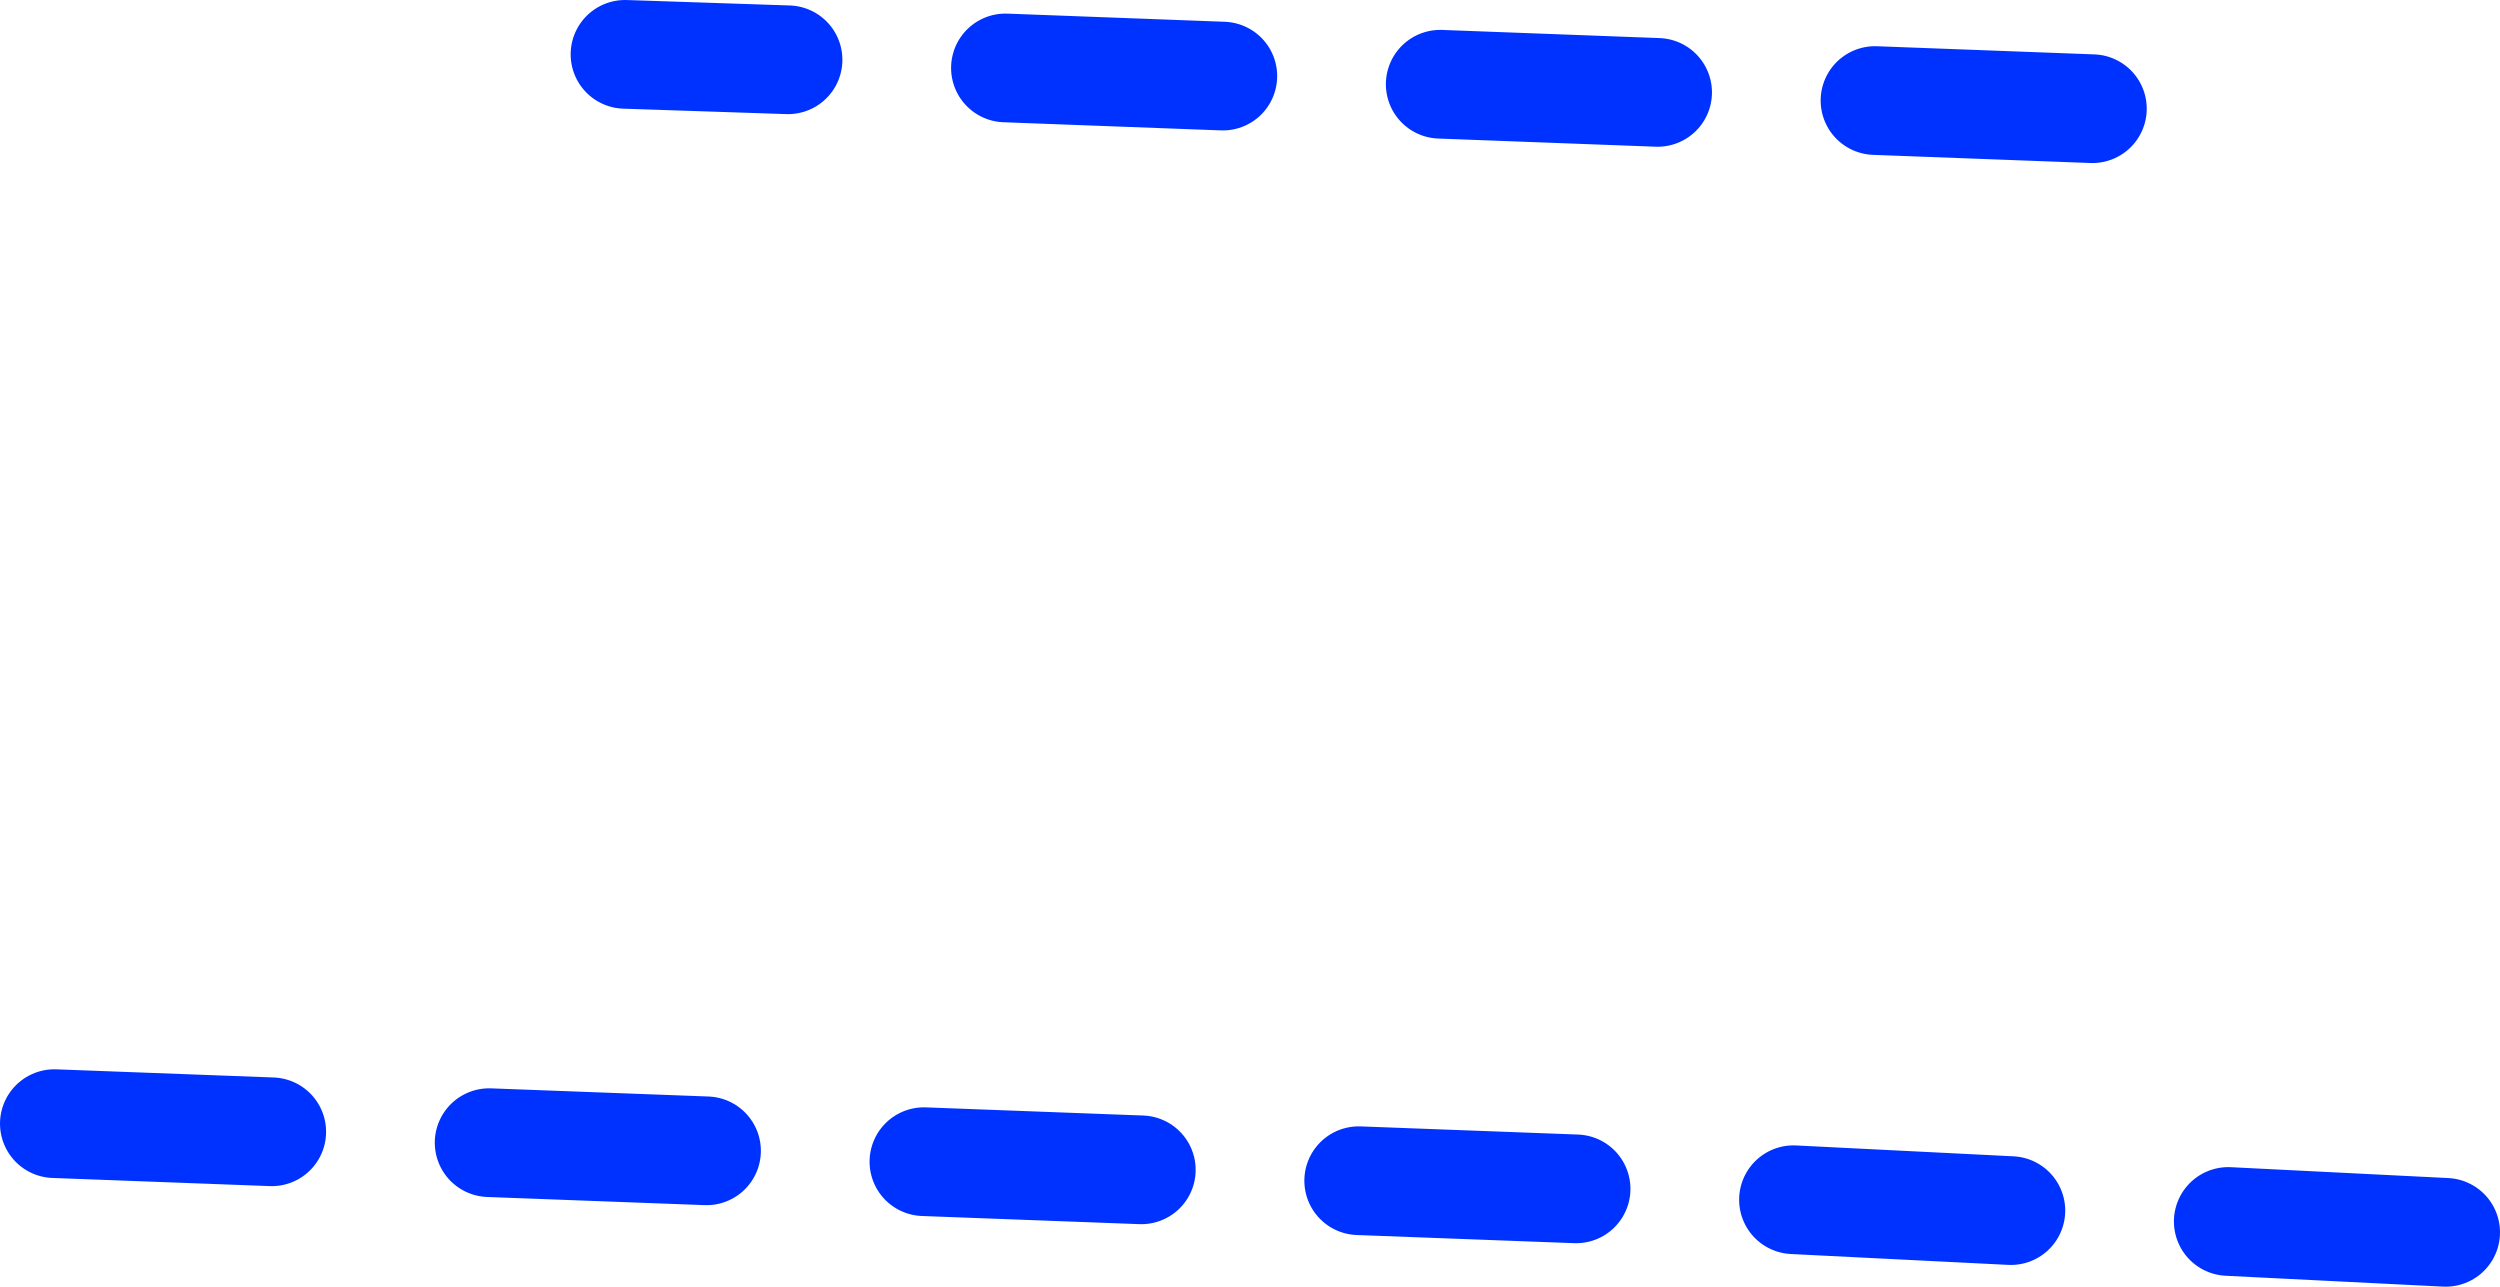 <?xml version="1.0" encoding="UTF-8" standalone="no"?>
<svg xmlns:xlink="http://www.w3.org/1999/xlink" height="47.35px" width="92.0px" xmlns="http://www.w3.org/2000/svg">
  <g transform="matrix(1.0, 0.0, 0.0, 1.0, -294.1, -291.05)">
    <path d="M339.1 293.85 L331.1 293.55 M355.1 294.45 L347.1 294.15 M371.1 295.05 L363.1 294.75 M384.1 336.4 L376.1 336.0 M336.1 334.1 L328.1 333.8 M352.1 334.8 L344.1 334.5 M368.1 335.6 L360.1 335.2 M323.1 293.25 L317.1 293.05 M304.1 332.7 L296.1 332.4 M320.1 333.4 L312.1 333.1" fill="none" stroke="#0032ff" stroke-linecap="round" stroke-linejoin="round" stroke-width="4.0"/>
  </g>
</svg>
